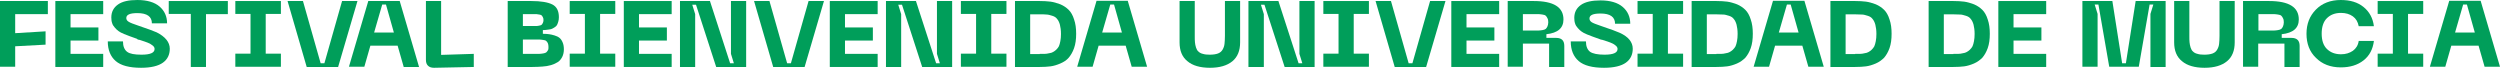 <svg width="680" height="19" viewBox="0 0 680 19" fill="none" xmlns="http://www.w3.org/2000/svg">
<g clip-path="url(#clip0_4015_60)">
<path d="M0 18.159V0.279H13.017V3.844H4.131V9.024L12.395 8.523V12.144L4.131 12.589V18.159H0Z" fill="#009E5A"/>
<path d="M15.055 18.159V0.279H28.072V3.844H19.186V7.465H26.77V11.03H19.186V14.65H28.072V18.215H15.055V18.159Z" fill="#009E5A"/>
<path d="M46.182 13.257C46.182 14.872 45.559 16.153 44.314 17.044C43.069 17.936 41.088 18.437 38.372 18.437C35.202 18.437 32.882 17.824 31.467 16.599C30.052 15.373 29.316 13.591 29.316 11.252H33.448C33.448 12.588 33.844 13.535 34.58 14.092C35.316 14.649 36.617 14.872 38.485 14.872C40.862 14.872 42.05 14.371 42.05 13.312C42.05 12.923 41.824 12.588 41.428 12.31C41.032 11.976 40.579 11.753 40.126 11.586C39.673 11.419 38.938 11.14 37.976 10.862C37.862 10.806 37.806 10.806 37.693 10.806C37.636 10.806 37.523 10.75 37.466 10.75C37.353 10.583 37.24 10.583 37.183 10.527C36.334 10.249 35.712 10.026 35.316 9.859C34.919 9.692 34.41 9.525 33.731 9.246C33.052 8.968 32.542 8.689 32.259 8.467C31.92 8.244 31.58 7.91 31.241 7.52C30.901 7.13 30.618 6.74 30.505 6.294C30.335 5.849 30.279 5.292 30.279 4.735C30.279 3.231 30.901 2.061 32.09 1.225C33.278 0.39 34.976 0 37.353 0C40.013 0 42.05 0.613 43.409 1.782C44.767 2.952 45.446 4.512 45.446 6.35H41.315C41.315 4.512 40.013 3.565 37.353 3.565C35.316 3.565 34.353 4.01 34.353 4.902C34.353 5.292 34.523 5.626 34.976 5.904C35.372 6.183 36.278 6.517 37.749 7.018C40.183 7.854 41.767 8.411 42.616 8.801C44.937 9.97 46.182 11.474 46.182 13.257Z" fill="#009E5A"/>
<path d="M61.973 0.279V3.844H56.03V18.215H51.899V3.788H45.899V0.279H61.973Z" fill="#009E5A"/>
<path d="M76.404 3.788H72.273V14.594H76.404V18.159H64.01V14.594H68.141V3.788H64.01V0.279H76.404V3.788Z" fill="#009E5A"/>
<path d="M78.216 0.279H82.404L87.215 17.212H88.233L93.044 0.279H97.232L91.969 18.215H83.423L78.216 0.279Z" fill="#009E5A"/>
<path d="M109.796 18.159L108.155 12.422H100.741L99.099 18.159H94.911L100.175 0.279H108.721L113.984 18.215H109.796V18.159ZM101.759 8.857H107.136L104.985 1.226H103.966L101.759 8.857Z" fill="#009E5A"/>
<path d="M118.059 18.438C117.38 18.438 116.814 18.271 116.418 17.881C116.021 17.491 115.852 16.99 115.852 16.265V0.279H119.983V14.929L128.869 14.65V18.215L118.059 18.438Z" fill="#009E5A"/>
<path d="M138.094 18.159V0.279H144.489C147.149 0.279 149.073 0.614 150.262 1.226C151.45 1.839 152.016 3.009 152.016 4.68C152.016 5.125 151.96 5.571 151.847 5.905C151.733 6.295 151.62 6.574 151.507 6.796C151.394 7.019 151.167 7.242 150.884 7.409C150.601 7.576 150.375 7.743 150.205 7.799C150.035 7.91 149.753 7.966 149.356 8.022C148.96 8.077 148.677 8.133 148.507 8.133C148.394 8.133 148.111 8.189 147.658 8.189V9.191C148.338 9.191 148.904 9.247 149.356 9.303C149.809 9.359 150.262 9.47 150.828 9.637C151.394 9.804 151.847 10.027 152.186 10.306C152.526 10.584 152.809 10.974 153.035 11.531C153.261 12.032 153.375 12.701 153.375 13.425C153.375 14.204 153.205 14.929 152.922 15.486C152.639 16.043 152.243 16.544 151.733 16.878C151.224 17.212 150.601 17.491 149.866 17.714C149.13 17.936 148.338 18.048 147.545 18.104C146.753 18.159 145.847 18.215 144.829 18.215H138.094V18.159ZM142.225 7.075H144.998C145.451 7.075 145.734 7.075 145.961 7.075C146.187 7.075 146.413 7.019 146.696 6.963C146.979 6.908 147.206 6.852 147.319 6.741C147.432 6.629 147.545 6.462 147.658 6.239C147.772 6.016 147.828 5.738 147.828 5.459C147.828 5.125 147.772 4.847 147.658 4.68C147.545 4.457 147.432 4.29 147.319 4.178C147.206 4.067 146.979 4.011 146.696 3.956C146.413 3.9 146.13 3.9 145.961 3.844C145.734 3.844 145.451 3.844 144.998 3.844H142.225V7.075ZM142.225 14.65H145.338C145.961 14.65 146.413 14.65 146.696 14.65C146.979 14.65 147.319 14.594 147.715 14.539C148.111 14.483 148.394 14.372 148.564 14.26C148.734 14.149 148.847 13.926 149.017 13.703C149.187 13.48 149.187 13.146 149.187 12.756C149.187 12.366 149.13 12.032 149.017 11.754C148.904 11.475 148.734 11.308 148.564 11.141C148.394 10.974 148.111 10.918 147.715 10.863C147.319 10.807 146.979 10.751 146.696 10.751C146.413 10.751 145.961 10.751 145.338 10.751H142.225V14.65Z" fill="#009E5A"/>
<path d="M167.354 3.788H163.223V14.594H167.354V18.159H154.96V14.594H159.091V3.788H154.96V0.279H167.354V3.788Z" fill="#009E5A"/>
<path d="M169.675 18.159V0.279H182.692V3.844H173.806V7.465H181.39V11.03H173.806V14.65H182.692V18.215H169.675V18.159Z" fill="#009E5A"/>
<path d="M184.955 18.159V0.279H193.105L198.595 17.212H199.613L198.821 14.65V0.279H202.953V18.215H194.803L189.313 1.282H188.294L189.087 3.844V18.215H184.955V18.159Z" fill="#009E5A"/>
<path d="M205.104 0.279H209.292L214.102 17.212H215.121L219.932 0.279H224.12L218.856 18.215H210.31L205.104 0.279Z" fill="#009E5A"/>
<path d="M225.704 18.159V0.279H238.721V3.844H229.836V7.465H237.419V11.03H229.836V14.65H238.721V18.215H225.704V18.159Z" fill="#009E5A"/>
<path d="M240.985 18.159V0.279H249.135L254.625 17.212H255.644L254.851 14.65V0.279H258.983V18.215H250.833L245.343 1.282H244.325L245.117 3.844V18.215H240.985V18.159Z" fill="#009E5A"/>
<path d="M273.755 3.788H269.623V14.594H273.755V18.159H261.36V14.594H265.492V3.788H261.36V0.279H273.755V3.788Z" fill="#009E5A"/>
<path d="M282.81 0.279C283.885 0.279 284.848 0.335 285.753 0.446C286.602 0.558 287.508 0.836 288.413 1.171C289.319 1.56 290.054 2.062 290.677 2.674C291.299 3.287 291.809 4.178 292.148 5.292C292.545 6.406 292.714 7.688 292.714 9.191C292.714 10.695 292.545 11.976 292.148 13.091C291.752 14.204 291.243 15.04 290.677 15.708C290.111 16.377 289.319 16.878 288.413 17.268C287.508 17.658 286.602 17.936 285.753 18.048C284.904 18.159 283.942 18.215 282.81 18.215H276.075V0.279H282.81ZM282.81 14.65C283.376 14.65 283.829 14.65 284.168 14.65C284.508 14.65 284.904 14.594 285.357 14.483C285.81 14.427 286.149 14.316 286.432 14.149C286.715 13.982 286.998 13.815 287.281 13.536C287.564 13.258 287.847 12.923 288.017 12.589C288.187 12.199 288.3 11.754 288.413 11.197C288.526 10.64 288.583 9.971 288.583 9.247C288.583 8.245 288.47 7.409 288.3 6.741C288.13 6.072 287.847 5.515 287.508 5.125C287.225 4.735 286.772 4.457 286.206 4.29C285.64 4.123 285.131 3.956 284.678 3.956C284.225 3.9 283.602 3.9 282.81 3.9H280.207V14.706H282.81V14.65Z" fill="#009E5A"/>
<path d="M307.825 18.158L306.184 12.421H298.826L297.185 18.158H292.997L298.26 0.223H306.75L312.013 18.158H307.825ZM299.789 8.856H305.165L303.015 1.225H301.996L299.789 8.856Z" fill="#009E5A"/>
<path d="M320.842 11.531V0.279H324.973V9.748C324.973 10.473 324.973 11.085 325.03 11.531C325.086 11.976 325.143 12.422 325.313 12.923C325.483 13.425 325.652 13.759 325.992 14.037C326.275 14.316 326.671 14.539 327.181 14.65C327.69 14.817 328.312 14.873 329.048 14.873C329.954 14.873 330.746 14.761 331.312 14.539C331.878 14.316 332.274 13.982 332.557 13.48C332.84 12.979 333.01 12.478 333.067 11.921C333.123 11.364 333.18 10.64 333.18 9.748V0.279H337.311V11.531C337.311 13.759 336.632 15.486 335.217 16.655C333.802 17.825 331.765 18.438 329.105 18.438C326.445 18.438 324.351 17.825 322.992 16.655C321.521 15.486 320.842 13.759 320.842 11.531Z" fill="#009E5A"/>
<path d="M339.575 18.159V0.279H347.725L353.215 17.212H354.234L353.441 14.65V0.279H357.573V18.215H349.423L343.933 1.282H342.971L343.763 3.844V18.215H339.575V18.159Z" fill="#009E5A"/>
<path d="M372.345 3.788H368.213V14.594H372.345V18.159H359.95V14.594H364.082V3.788H359.95V0.279H372.345V3.788Z" fill="#009E5A"/>
<path d="M374.155 0.279H378.343L383.154 17.212H384.173L388.983 0.279H393.172L387.908 18.215H379.362L374.155 0.279Z" fill="#009E5A"/>
<path d="M394.757 18.159V0.279H407.774V3.844H398.888V7.465H406.472V11.03H398.888V14.65H407.774V18.215H394.757V18.159Z" fill="#009E5A"/>
<path d="M410.094 18.159V0.279H417.168C422.601 0.279 425.261 1.95 425.261 5.292C425.261 7.632 423.733 8.969 420.621 9.303V10.306H423.281C424.752 10.306 425.488 11.03 425.488 12.478V18.215H421.356V11.865H414.225V18.159H410.094ZM414.225 8.3H417.168C417.791 8.3 418.244 8.3 418.527 8.3C418.81 8.3 419.149 8.245 419.545 8.189C419.941 8.133 420.224 8.022 420.451 7.855C420.621 7.688 420.79 7.465 420.904 7.186C421.017 6.908 421.13 6.518 421.13 6.072C421.13 5.627 421.073 5.237 420.904 4.958C420.79 4.68 420.621 4.457 420.451 4.29C420.281 4.123 419.998 4.011 419.545 3.956C419.093 3.9 418.81 3.844 418.527 3.844C418.244 3.844 417.791 3.844 417.168 3.844H414.225V8.3Z" fill="#009E5A"/>
<path d="M444.108 13.257C444.108 14.872 443.485 16.153 442.24 17.044C440.995 17.936 439.014 18.437 436.298 18.437C433.128 18.437 430.808 17.824 429.393 16.599C427.978 15.373 427.242 13.591 427.242 11.252H431.374C431.374 12.588 431.77 13.535 432.506 14.092C433.241 14.594 434.543 14.872 436.411 14.872C438.788 14.872 439.976 14.371 439.976 13.312C439.976 12.922 439.75 12.588 439.354 12.31C438.958 11.976 438.505 11.753 438.052 11.586C437.599 11.419 436.863 11.14 435.901 10.862C435.788 10.806 435.732 10.806 435.618 10.806C435.562 10.806 435.449 10.75 435.392 10.75C435.279 10.694 435.222 10.694 435.109 10.639C434.26 10.36 433.638 10.137 433.241 9.97C432.845 9.803 432.336 9.636 431.657 9.358C430.978 9.079 430.468 8.801 430.185 8.578C429.846 8.355 429.506 8.021 429.166 7.631C428.827 7.241 428.544 6.851 428.431 6.406C428.261 5.96 428.204 5.403 428.204 4.846C428.204 3.342 428.827 2.172 430.015 1.337C431.204 0.501 433.015 0.111 435.335 0.111C437.995 0.111 440.033 0.724 441.391 1.894C442.749 3.063 443.429 4.623 443.429 6.461H439.297C439.297 4.623 437.995 3.676 435.335 3.676C433.298 3.676 432.336 4.122 432.336 5.013C432.336 5.403 432.506 5.737 432.902 6.016C433.298 6.294 434.203 6.628 435.675 7.13C438.109 7.965 439.693 8.522 440.542 8.912C442.919 9.97 444.108 11.474 444.108 13.257Z" fill="#009E5A"/>
<path d="M457.805 3.788H453.673V14.594H457.805V18.159H445.41V14.594H449.542V3.788H445.41V0.279H457.805V3.788Z" fill="#009E5A"/>
<path d="M466.86 0.279C467.935 0.279 468.897 0.335 469.803 0.446C470.652 0.558 471.557 0.836 472.463 1.171C473.368 1.56 474.104 2.062 474.727 2.674C475.349 3.287 475.859 4.178 476.198 5.292C476.594 6.406 476.764 7.688 476.764 9.191C476.764 10.695 476.594 11.976 476.198 13.091C475.802 14.204 475.293 15.04 474.727 15.708C474.104 16.321 473.368 16.878 472.463 17.268C471.557 17.658 470.652 17.936 469.803 18.048C468.954 18.159 467.992 18.215 466.86 18.215H460.125V0.279H466.86ZM466.86 14.65C467.426 14.65 467.879 14.65 468.218 14.65C468.558 14.65 468.954 14.594 469.407 14.483C469.86 14.427 470.199 14.316 470.482 14.149C470.765 13.982 471.048 13.815 471.331 13.536C471.614 13.258 471.897 12.923 472.067 12.589C472.237 12.199 472.35 11.754 472.463 11.197C472.576 10.64 472.633 9.971 472.633 9.247C472.633 8.245 472.519 7.409 472.35 6.741C472.18 6.072 471.897 5.515 471.557 5.125C471.274 4.735 470.822 4.457 470.256 4.29C469.69 4.123 469.18 3.956 468.728 3.956C468.275 3.956 467.652 3.9 466.86 3.9H464.256V14.706H466.86V14.65Z" fill="#009E5A"/>
<path d="M491.875 18.158L490.234 12.421H482.82L481.178 18.158H476.99L482.254 0.223H490.8L496.063 18.158H491.875ZM483.838 8.856H489.215L487.064 1.225H486.046L483.838 8.856Z" fill="#009E5A"/>
<path d="M504.609 0.279C505.685 0.279 506.647 0.335 507.552 0.446C508.401 0.558 509.307 0.836 510.212 1.171C511.118 1.56 511.854 2.062 512.476 2.674C513.099 3.287 513.608 4.178 513.948 5.292C514.344 6.406 514.514 7.688 514.514 9.191C514.514 10.695 514.344 11.976 513.948 13.091C513.552 14.204 513.042 15.04 512.476 15.708C511.854 16.321 511.118 16.878 510.212 17.268C509.307 17.658 508.401 17.936 507.552 18.048C506.703 18.159 505.741 18.215 504.609 18.215H497.875V0.279H504.609ZM504.609 14.65C505.175 14.65 505.628 14.65 505.968 14.65C506.307 14.65 506.703 14.594 507.156 14.483C507.609 14.427 507.949 14.316 508.232 14.149C508.515 13.982 508.798 13.815 509.08 13.536C509.363 13.258 509.646 12.923 509.816 12.589C509.986 12.199 510.099 11.754 510.212 11.197C510.326 10.64 510.382 9.971 510.382 9.247C510.382 8.245 510.269 7.409 510.099 6.741C509.929 6.072 509.646 5.515 509.307 5.125C509.024 4.735 508.571 4.457 508.005 4.29C507.439 4.123 506.93 3.956 506.477 3.956C506.024 3.956 505.402 3.9 504.609 3.9H502.006V14.706H504.609V14.65Z" fill="#009E5A"/>
<path d="M531.322 0.279C532.398 0.279 533.36 0.335 534.265 0.446C535.114 0.558 536.02 0.836 536.925 1.171C537.831 1.56 538.567 2.062 539.189 2.674C539.812 3.287 540.321 4.178 540.661 5.292C541.057 6.406 541.227 7.688 541.227 9.191C541.227 10.695 541.057 11.976 540.661 13.091C540.264 14.204 539.755 15.04 539.189 15.708C538.567 16.321 537.831 16.878 536.925 17.268C536.02 17.658 535.114 17.936 534.265 18.048C533.416 18.159 532.454 18.215 531.322 18.215H524.587V0.279H531.322ZM531.322 14.65C531.888 14.65 532.341 14.65 532.681 14.65C533.02 14.65 533.416 14.594 533.869 14.483C534.322 14.427 534.661 14.316 534.944 14.149C535.227 13.982 535.51 13.815 535.793 13.536C536.076 13.258 536.359 12.923 536.529 12.589C536.699 12.199 536.812 11.754 536.925 11.197C537.038 10.64 537.095 9.971 537.095 9.247C537.095 8.245 536.982 7.409 536.812 6.741C536.642 6.072 536.359 5.515 536.02 5.125C535.737 4.735 535.284 4.457 534.718 4.29C534.152 4.123 533.643 3.956 533.19 3.956C532.737 3.956 532.115 3.9 531.322 3.9H528.719V14.706H531.322V14.65Z" fill="#009E5A"/>
<path d="M543.547 18.159V0.279H556.564V3.844H547.679V7.465H555.263V11.03H547.679V14.65H556.564V18.215H543.547V18.159Z" fill="#009E5A"/>
<path d="M566.412 18.159V0.279H574.562L577.222 17.212H578.241L580.901 0.279H589.051V18.215H584.919V3.788L585.711 1.226H584.693L581.75 18.159H573.713L570.77 1.226H569.751L570.544 3.788V18.159H566.412Z" fill="#009E5A"/>
<path d="M591.371 11.531V0.279H595.503V9.748C595.503 10.473 595.503 11.085 595.559 11.531C595.616 11.976 595.672 12.422 595.842 12.923C596.012 13.425 596.182 13.759 596.521 14.037C596.804 14.316 597.2 14.539 597.71 14.65C598.219 14.817 598.842 14.873 599.578 14.873C600.483 14.873 601.275 14.761 601.841 14.539C602.407 14.316 602.803 13.982 603.086 13.48C603.369 12.979 603.539 12.478 603.596 11.921C603.652 11.364 603.709 10.64 603.709 9.748V0.279H607.84V11.531C607.84 13.759 607.161 15.486 605.746 16.655C604.332 17.825 602.294 18.438 599.634 18.438C596.974 18.438 594.88 17.825 593.522 16.655C592.05 15.486 591.371 13.759 591.371 11.531Z" fill="#009E5A"/>
<path d="M610.104 18.159V0.279H617.178C622.612 0.279 625.272 1.95 625.272 5.292C625.272 7.632 623.744 8.969 620.631 9.303V10.306H623.291C624.762 10.306 625.498 11.03 625.498 12.478V18.215H621.367V11.865H614.236V18.159H610.104ZM614.292 8.3H617.235C617.858 8.3 618.31 8.3 618.593 8.3C618.876 8.3 619.216 8.245 619.612 8.189C620.008 8.133 620.291 8.022 620.518 7.855C620.687 7.688 620.857 7.465 620.97 7.186C621.084 6.908 621.197 6.518 621.197 6.072C621.197 5.627 621.14 5.237 620.97 4.958C620.857 4.68 620.687 4.457 620.518 4.29C620.348 4.123 620.065 4.011 619.612 3.956C619.159 3.9 618.876 3.844 618.593 3.844C618.31 3.844 617.858 3.844 617.235 3.844H614.292V8.3Z" fill="#009E5A"/>
<path d="M627.366 9.191C627.366 6.517 628.215 4.345 629.913 2.618C631.61 0.891 633.874 0 636.704 0C639.251 0 641.288 0.613 642.873 1.894C644.458 3.175 645.42 4.902 645.703 7.13H641.571C641.345 5.96 640.836 5.069 639.987 4.456C639.138 3.843 638.062 3.509 636.761 3.509C635.119 3.509 633.874 4.01 632.912 4.957C631.95 5.904 631.497 7.353 631.497 9.135C631.497 10.973 631.95 12.366 632.912 13.312C633.874 14.259 635.119 14.761 636.761 14.761C638.062 14.761 639.081 14.427 639.987 13.814C640.836 13.201 641.401 12.31 641.571 11.14H645.703C645.42 13.368 644.514 15.151 642.873 16.432C641.232 17.713 639.194 18.326 636.704 18.326C633.874 18.326 631.61 17.434 629.913 15.708C628.215 14.092 627.366 11.864 627.366 9.191Z" fill="#009E5A"/>
<path d="M659.116 3.788H654.985V14.594H659.116V18.159H646.722V14.594H650.853V3.788H646.722V0.279H659.116V3.788Z" fill="#009E5A"/>
<path d="M675.812 18.158L674.171 12.421H666.757L665.115 18.158H660.927L666.191 0.223H674.737L680 18.158H675.812ZM667.775 8.856H673.152L671.001 1.225H669.983L667.775 8.856Z" fill="#009E5A"/>
</g>
<defs>
<clipPath id="clip0_4015_60">
<rect width="680" height="18.437" fill="white"/>
</clipPath>
</defs>
</svg>

